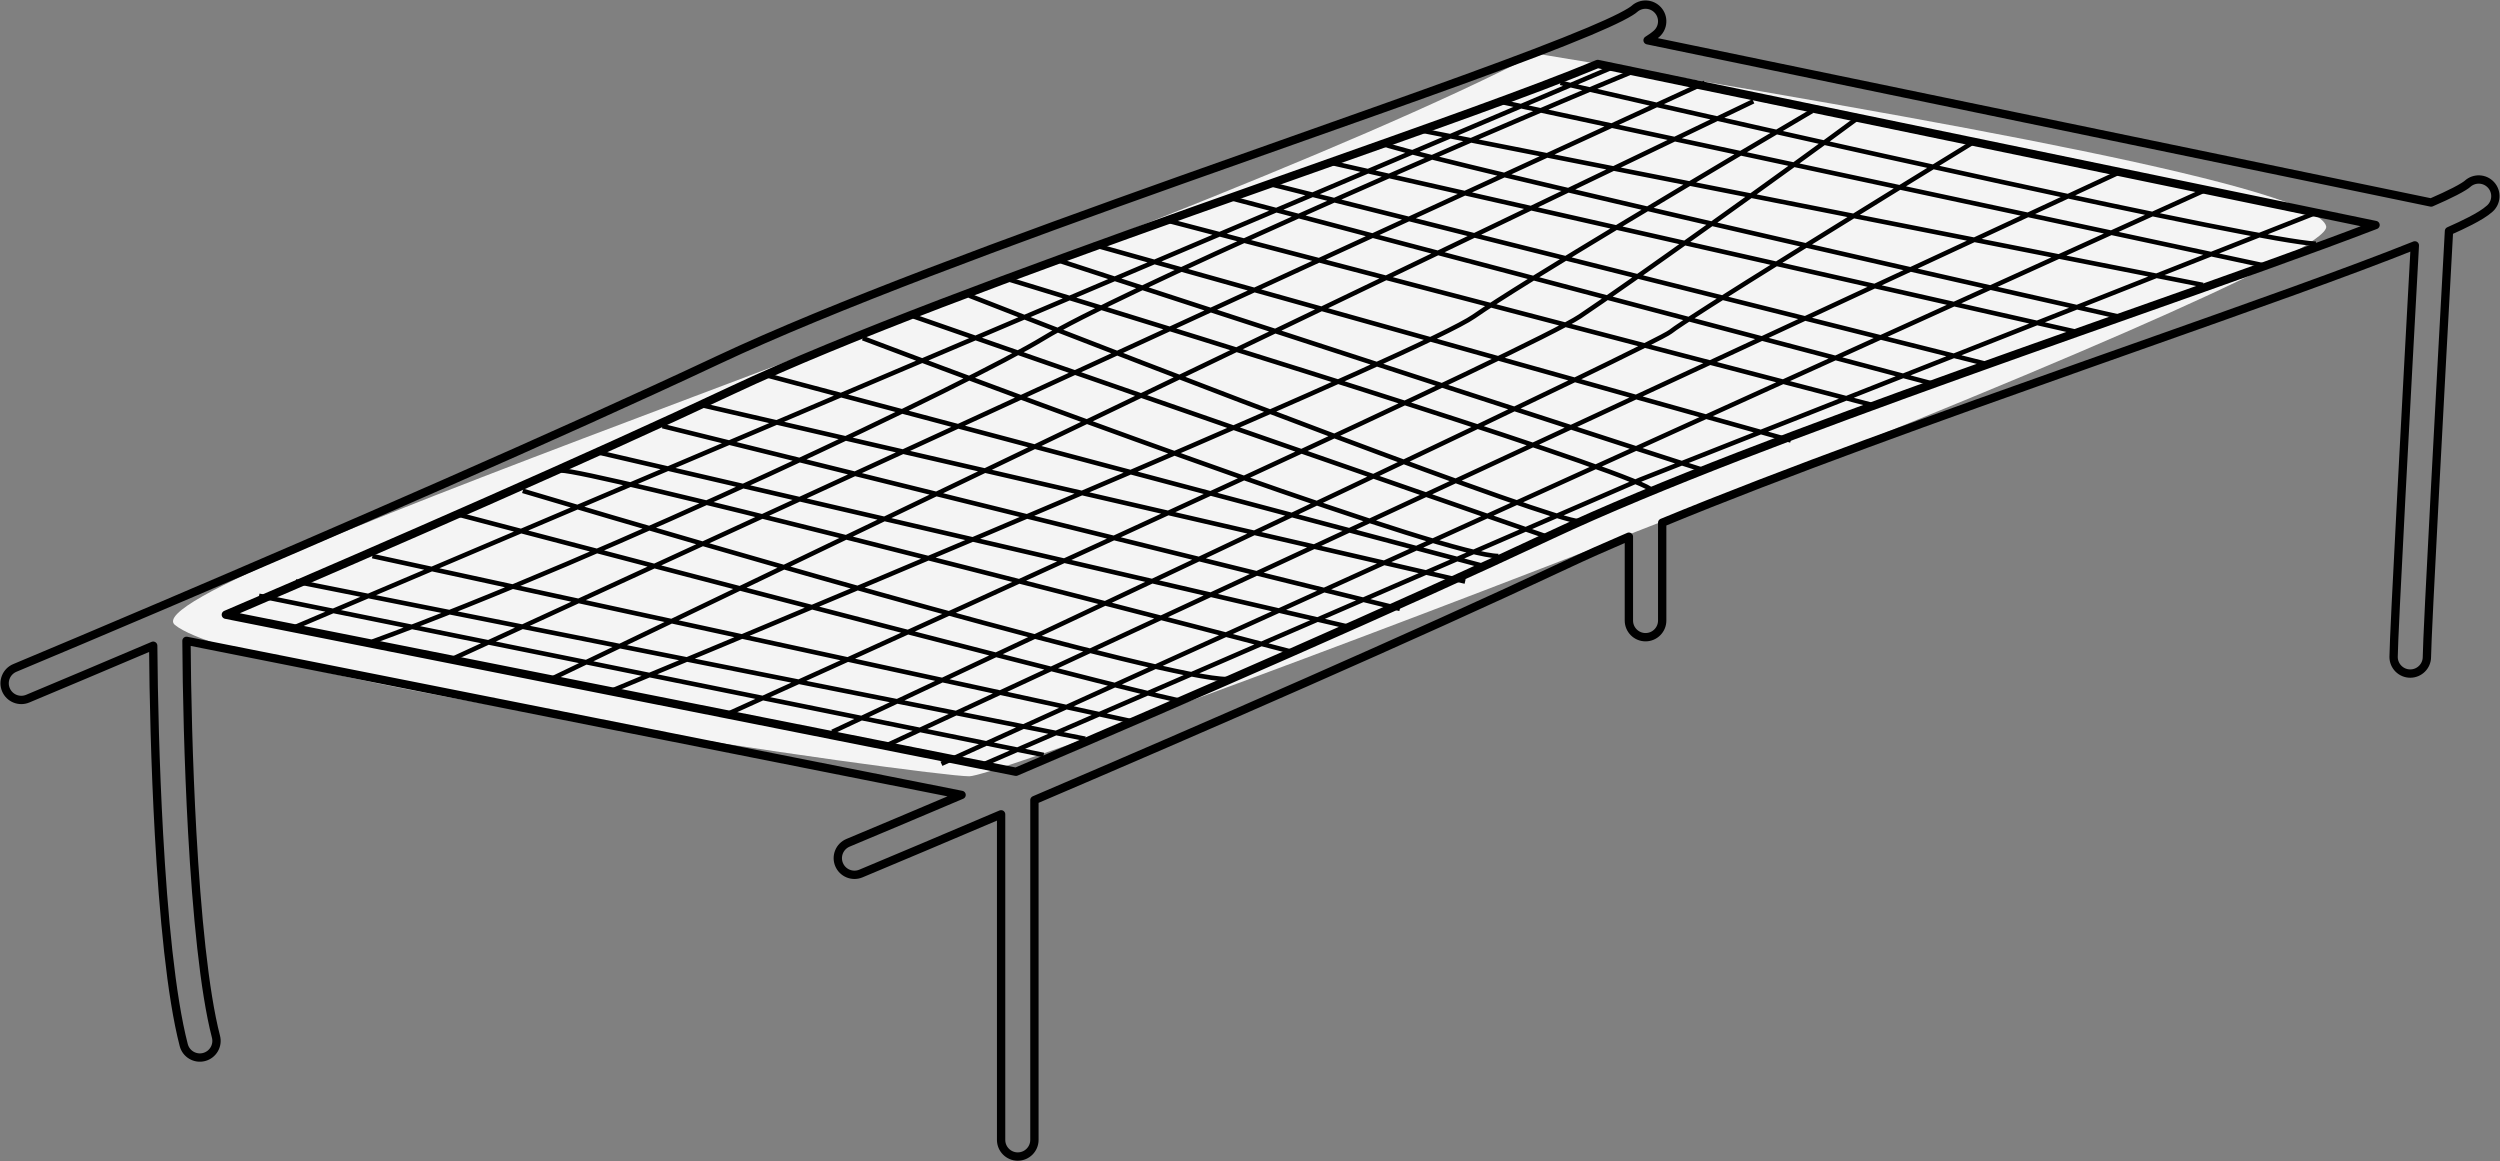 <?xml version="1.0" encoding="UTF-8"?> <svg xmlns="http://www.w3.org/2000/svg" width="2702" height="1255" viewBox="0 0 2702 1255" fill="none"><rect x="0" y="0" width="2702" height="1255" fill="#808080" stroke="none"/><path d="M189.116 675.5C131.916 629.1 1249.78 270 1660.62 58C2107.95 131.5 2503.72 202.9 2514.12 244.5C2527.12 296.5 1092.62 839 1047.62 839C1002.62 839 260.616 733.5 189.116 675.5Z" fill="#F4F4F4"></path><path fill-rule="evenodd" clip-rule="evenodd" d="M1791.82 10.892C1798.51 18.248 1797.96 29.632 1790.61 36.319C1787.94 38.747 1784.55 41.153 1780.71 43.521L2627.59 218.891C2637.9 214.404 2646.46 210.417 2653.17 206.958C2661.42 202.71 2665.51 199.94 2666.89 198.681C2674.25 191.994 2685.63 192.536 2692.32 199.892C2699.01 207.248 2698.46 218.632 2691.11 225.319C2685.93 230.028 2678.11 234.607 2669.66 238.959C2663.21 242.283 2655.56 245.889 2646.86 249.745C2638.49 401.597 2623 688.397 2623 710C2623 719.941 2614.94 728 2605 728C2595.06 728 2587 719.941 2587 710C2587 687.968 2601.46 419.852 2609.96 265.21C2539.85 293.339 2430.21 332.097 2308.22 375.223C2290.85 381.362 2273.23 387.59 2255.44 393.889C2099.36 449.15 1929.46 510.029 1796.5 564.934V670.691C1796.5 680.632 1788.44 688.691 1778.5 688.691C1768.56 688.691 1760.5 680.632 1760.5 670.691V580.047C1735.76 590.618 1712.69 600.894 1691.66 610.787C1529.24 687.205 1296.48 788.518 1118 864.755V1232C1118 1241.94 1109.94 1250 1100 1250C1090.06 1250 1082 1241.94 1082 1232V880.107C1021.89 905.699 969.548 927.761 930.442 944.107C921.27 947.941 910.726 943.614 906.892 934.442C903.059 925.27 907.386 914.726 916.558 910.892C949.247 897.229 991.221 879.553 1039.28 859.151L201.548 692.63C201.85 746.905 203.541 823.527 207.76 899.448C212.612 986.775 220.731 1071.44 233.426 1120.49C235.917 1130.11 230.134 1139.93 220.51 1142.43C210.886 1144.92 201.065 1139.13 198.574 1129.51C184.869 1076.56 176.655 988.538 171.815 901.445C167.688 827.171 165.96 752.309 165.58 697.879C112.141 720.595 65.555 740.221 29.942 755.107C20.77 758.941 10.226 754.614 6.392 745.442C2.559 736.27 6.886 725.726 16.058 721.892C57.032 704.766 112.597 681.335 176.444 654.131C357.846 576.839 605.762 469.23 775.837 389.212C900.702 330.465 1093.9 259.558 1276.6 194.495C1317.23 180.027 1357.33 165.852 1396.06 152.16C1532.19 104.033 1651.49 61.859 1718 33.784C1731.76 27.977 1742.97 22.889 1751.47 18.575C1760.44 14.015 1764.9 11.038 1766.39 9.681C1773.75 2.994 1785.13 3.536 1791.82 10.892ZM244.092 664.383C418.611 589.653 636.698 494.461 791.163 421.787C914.15 363.924 1105.63 293.594 1288.68 228.409C1328.84 214.108 1368.61 200.05 1407.14 186.429C1540.11 139.421 1658.32 97.633 1726.81 69.124L2567.49 243.209C2498.78 269.67 2402.56 303.685 2295.97 341.369C2278.7 347.473 2261.17 353.673 2243.43 359.953C2083.13 416.706 1907.14 479.77 1771.57 536.301C1736.96 550.733 1704.9 564.775 1676.34 578.213C1512.78 655.166 1277.21 757.64 1098.05 834.129L244.092 664.383Z" stroke="black" stroke-width="9" stroke-linecap="round" stroke-linejoin="round"></path><path d="M402.5 693.5C657.167 600.333 1050.8 412.7 1128 365.5C1205.2 318.3 1576 155.667 1765.5 77M319.5 677.5L1744.5 72M485 714L1842.5 89.5M595.5 734L1895 109.5M662.5 746C951.5 626.167 1542.2 377.6 1593 342C1643.8 306.4 1857.83 179.167 1958.5 120M2010 126C1928.5 186.333 1756.7 309.2 1707.5 342C1658.3 374.8 1074.67 641.333 789 770.5M899.5 791C1194.83 652.333 1789.5 371.7 1805.5 358.5C1821.5 345.3 2029.5 217 2131.5 154.5M1017.5 825.5L2381 206.5M958.5 805.5L2289 187M2503 230L1772.5 518.5L1064.5 825.5M1686.5 89.5C1932.33 146.167 2439.8 260.3 2503 263.5M2445 286.5L1619.5 109.5M1538.5 141.5L2381 308M2289 342C2031 283.833 1510.4 164.9 1492 154.5M1441 176.5L2243.5 358.5M2147.5 393.5L1369 198M2086.5 414L1326 213M1264 239L2024.5 438M1935.5 476L1181.5 264.5M1144 281.5C1365.83 353.833 1816.1 500.5 1842.5 508.5M1092 302.5C1321 372.167 1780.4 515.3 1786 530.5M1047.5 319.5C1255.17 400.833 1677.9 563.5 1707.5 563.5M987.5 342L1669 579M932.5 365.5C1139.17 444 1565.9 601 1619.5 601M1583.5 628.5L759 438M828 405.5L1602.5 611.5M1513 658L716 460.5M649 489.5L1458 677.5M1394.5 704C1145 638.833 638.1 508.5 606.5 508.5M565 530.5C791.833 598.333 1261.6 734 1326 734M491 555C747.333 622.5 1263.5 757.5 1277.5 757.5M1223 779.5L402.5 601M319.5 628.5L1173 798.5M1128 816L280 644" stroke="black" stroke-width="5"></path></svg> 